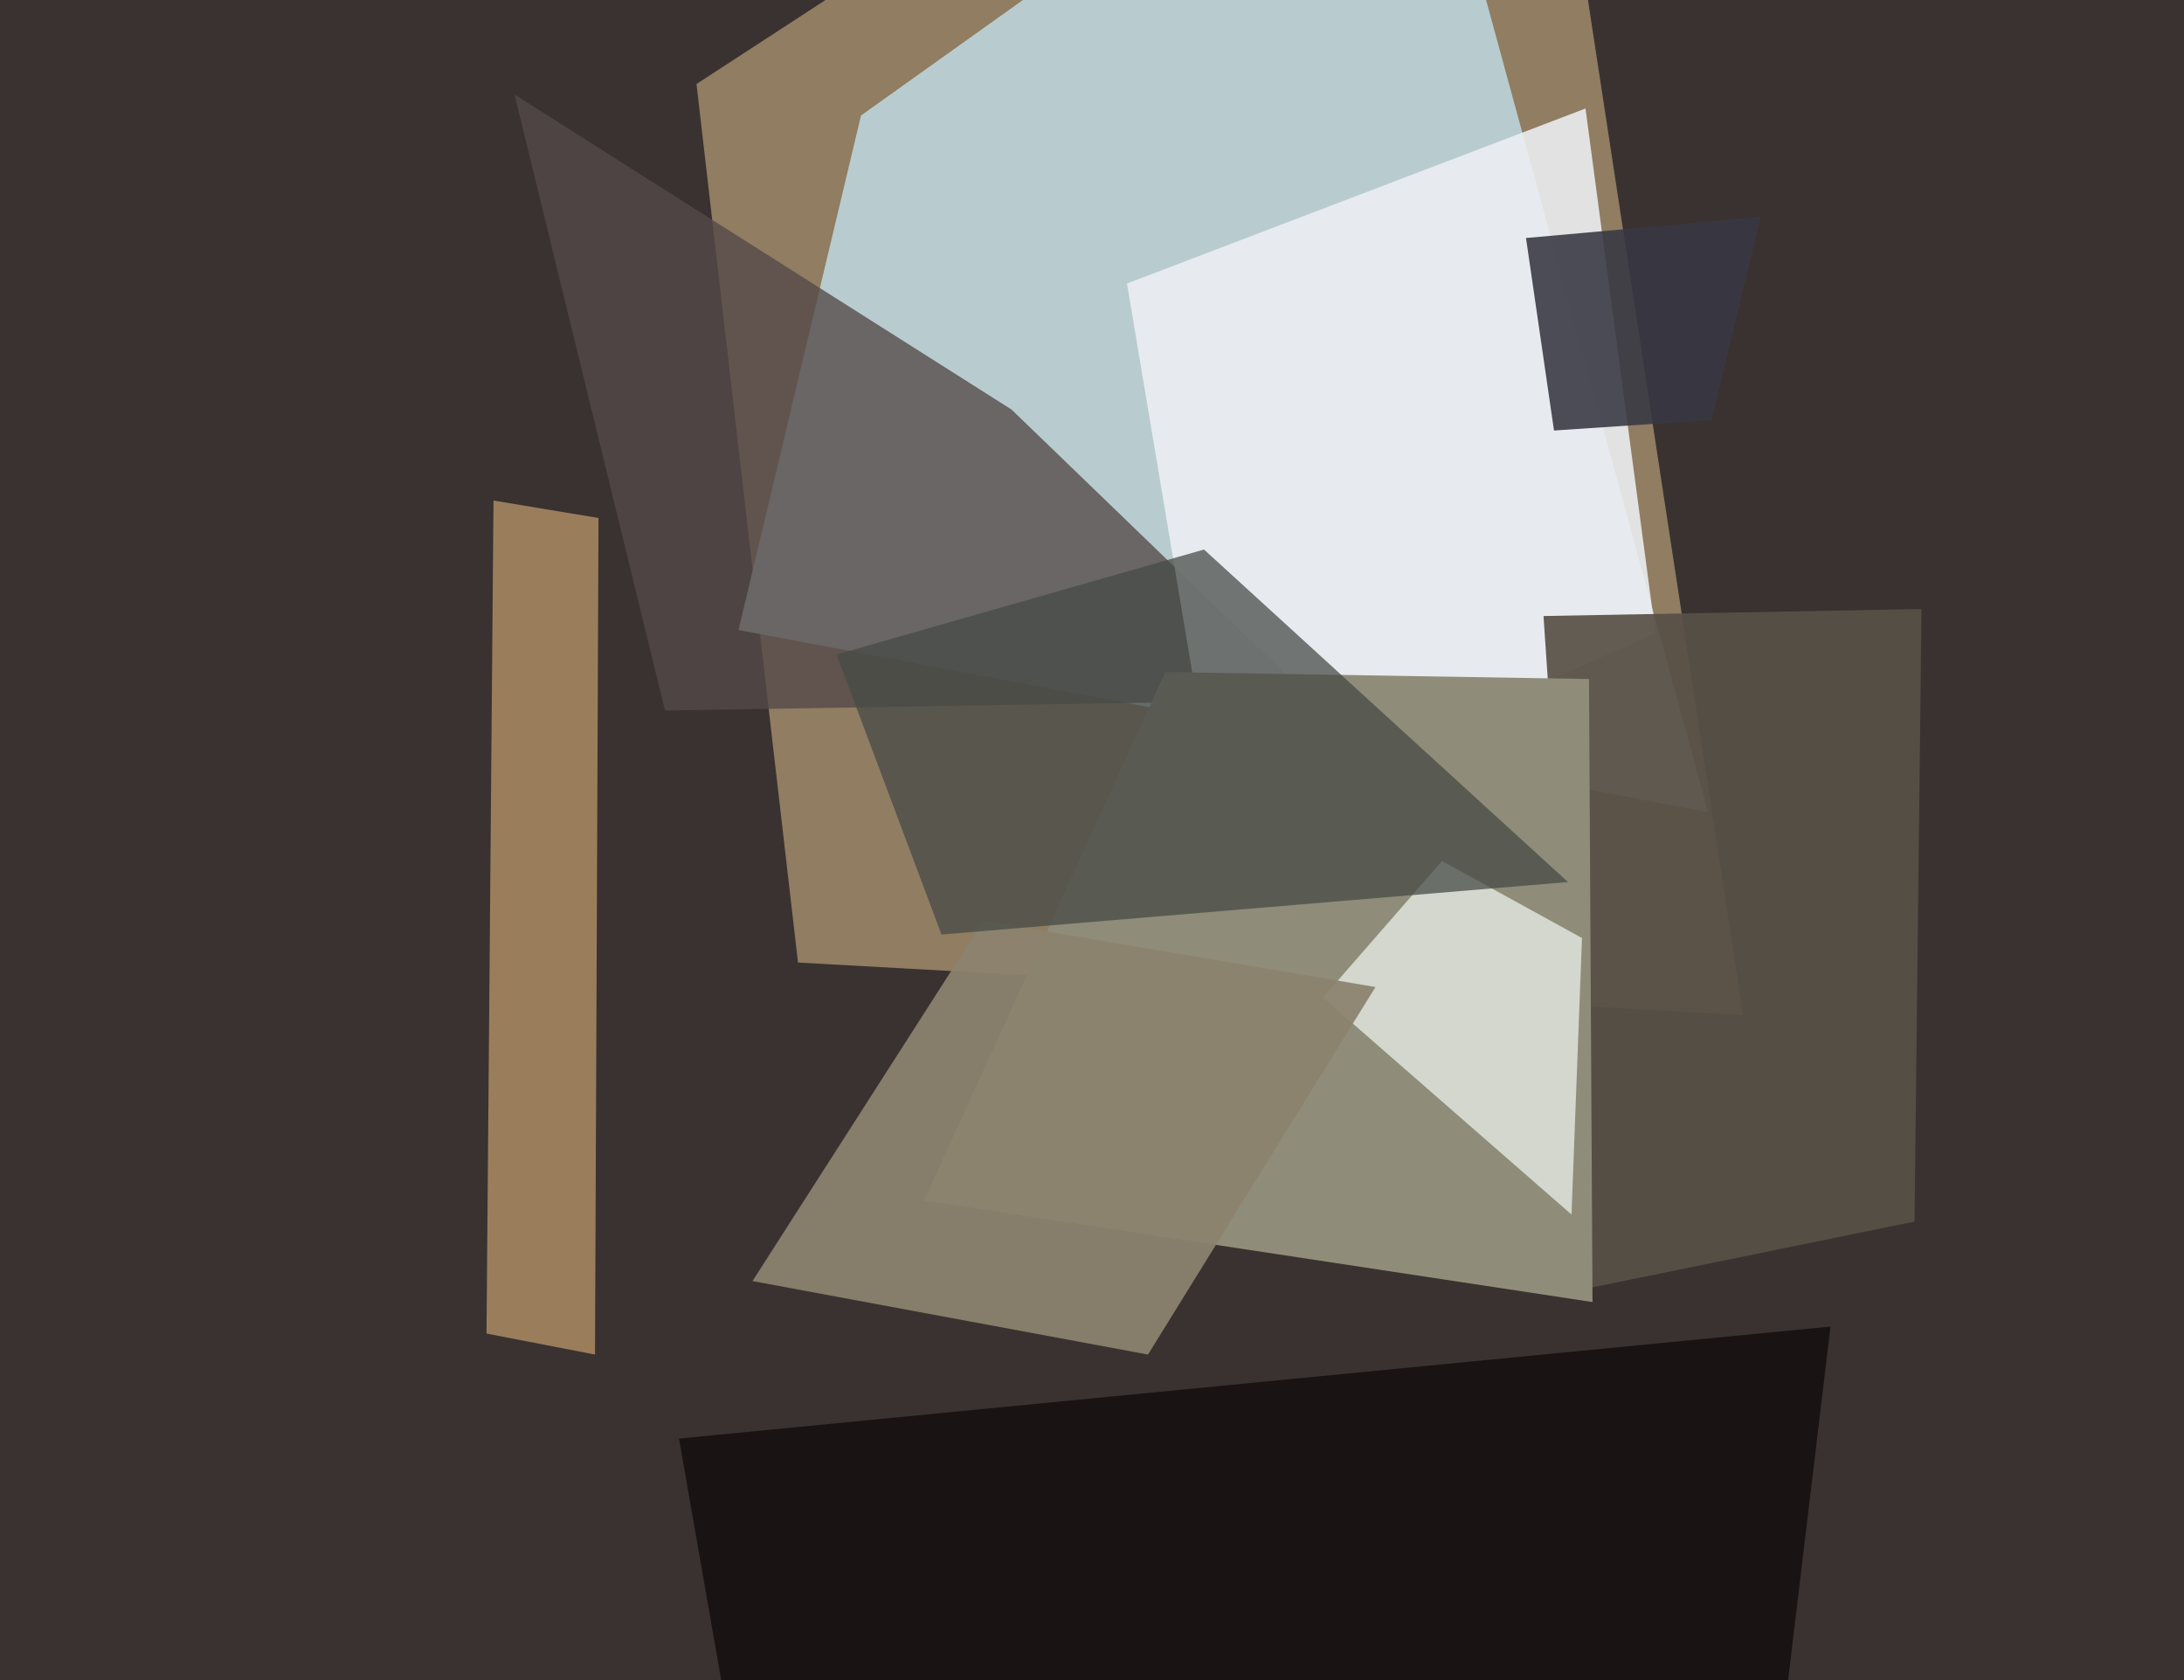 <svg xmlns="http://www.w3.org/2000/svg" width="624px" height="480px">
  <rect width="624" height="480" fill="rgb(58,50,48)"/>
  <polygon points="170,387 139,381 141,143 171,148" fill="rgba(160,130,94,0.945)"/>
  <polygon points="199,24 434,-129 498,290 228,275" fill="rgba(145,126,99,0.996)"/>
  <polygon points="488,232 211,180 246,33 403,-79" fill="rgba(184,204,207,0.992)"/>
  <polygon points="375,200 190,203 147,27 289,117" fill="rgba(84,74,72,0.78)"/>
  <polygon points="322,81 453,31 473,181 348,236" fill="rgba(237,239,243,0.882)"/>
  <polygon points="441,176 549,174 547,349 454,368" fill="rgba(88,80,70,0.925)"/>
  <polygon points="455,372 264,343 333,192 454,194" fill="rgba(143,141,121,1.0)"/>
  <polygon points="436,68 503,62 489,120 444,123" fill="rgba(57,57,68,0.89)"/>
  <polygon points="194,411 523,379 476,771 234,640" fill="rgba(25,18,18,0.953)"/>
  <polygon points="449,347 378,285 412,246 452,268" fill="rgba(211,215,206,0.996)"/>
  <polygon points="328,387 215,366 281,263 393,282" fill="rgba(139,131,111,0.933)"/>
  <polygon points="239,187 344,157 448,252 269,267" fill="rgba(70,75,70,0.741)"/>
</svg>
